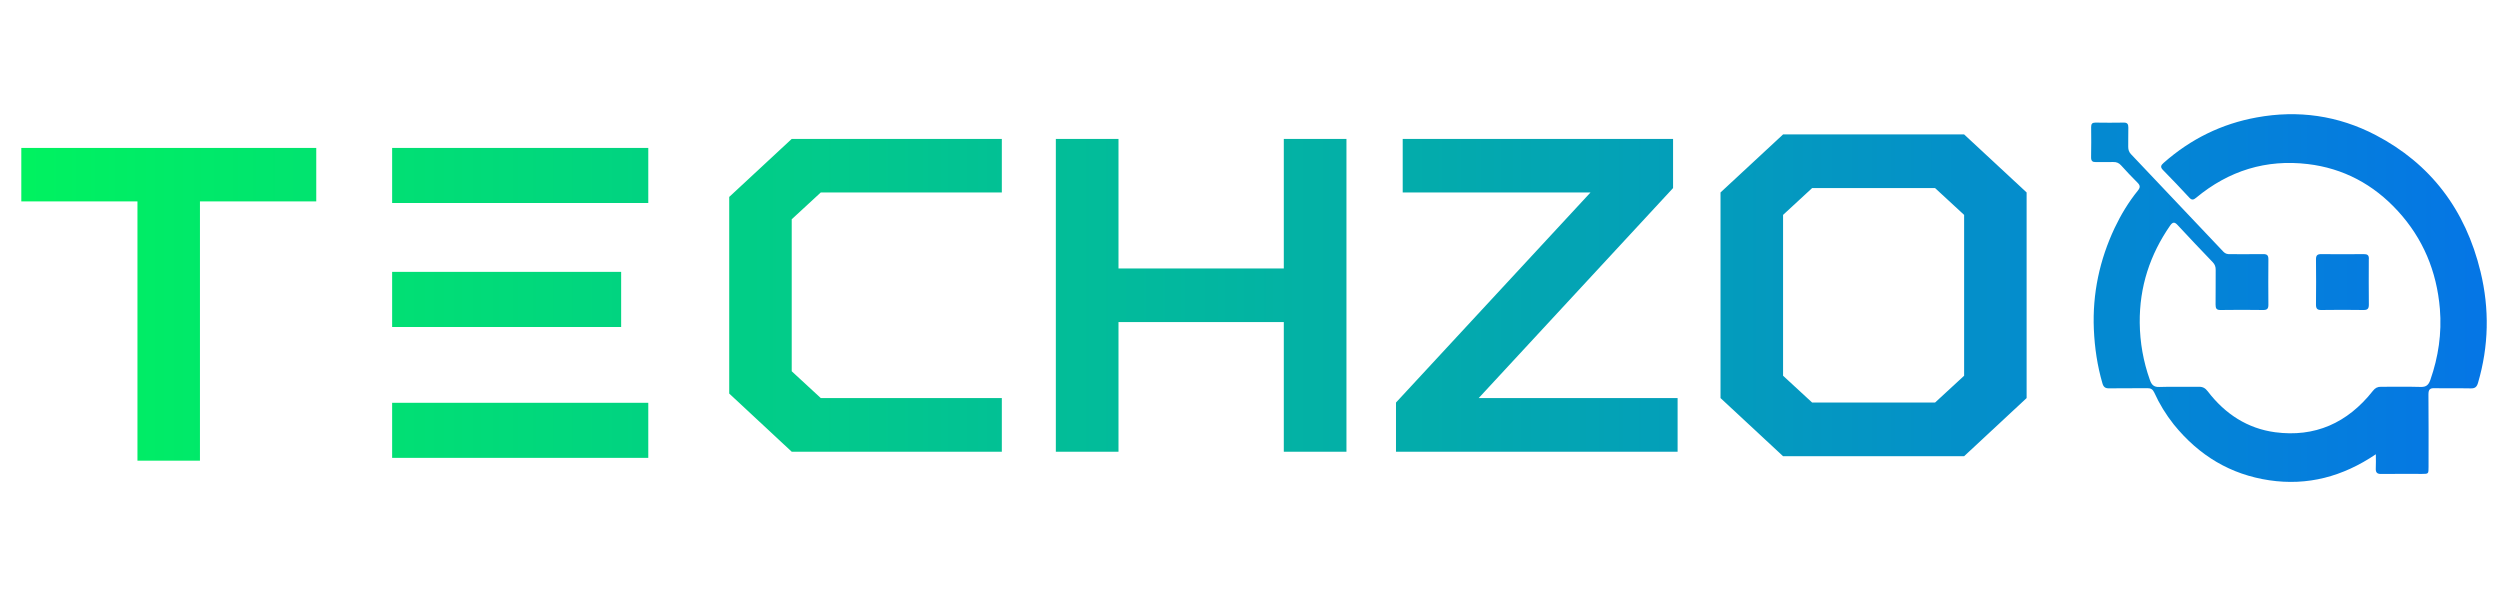 <svg xmlns="http://www.w3.org/2000/svg" xmlns:xlink="http://www.w3.org/1999/xlink" width="250" zoomAndPan="magnify" viewBox="0 0 187.5 45" height="60" preserveAspectRatio="xMidYMid meet" version="1.0"><defs><clipPath id="67b62ff714"><path d="M 1.598 11.094 L 23.719 11.094 L 23.719 15.105 L 1.598 15.105 Z M 10.309 15.105 L 14.996 15.105 L 14.996 34.551 L 10.309 34.551 Z M 10.309 15.105 " clip-rule="nonzero"/></clipPath><linearGradient x1="73" gradientTransform="matrix(0.506, 0, 0, 0.506, -35.315, -103.691)" y1="249.271" x2="116.75" gradientUnits="userSpaceOnUse" y2="249.271" id="7c4fda0bc7"><stop stop-opacity="1" stop-color="rgb(0%, 94.899%, 37.65%)" offset="0"/><stop stop-opacity="1" stop-color="rgb(0.003%, 94.807%, 37.747%)" offset="0.031"/><stop stop-opacity="1" stop-color="rgb(0.009%, 94.624%, 37.944%)" offset="0.062"/><stop stop-opacity="1" stop-color="rgb(0.017%, 94.441%, 38.139%)" offset="0.094"/><stop stop-opacity="1" stop-color="rgb(0.024%, 94.258%, 38.336%)" offset="0.125"/><stop stop-opacity="1" stop-color="rgb(0.032%, 94.075%, 38.533%)" offset="0.156"/><stop stop-opacity="1" stop-color="rgb(0.04%, 93.892%, 38.73%)" offset="0.188"/><stop stop-opacity="1" stop-color="rgb(0.046%, 93.707%, 38.925%)" offset="0.219"/><stop stop-opacity="1" stop-color="rgb(0.053%, 93.524%, 39.122%)" offset="0.25"/><stop stop-opacity="1" stop-color="rgb(0.061%, 93.341%, 39.319%)" offset="0.281"/><stop stop-opacity="1" stop-color="rgb(0.069%, 93.158%, 39.516%)" offset="0.312"/><stop stop-opacity="1" stop-color="rgb(0.076%, 92.975%, 39.711%)" offset="0.344"/><stop stop-opacity="1" stop-color="rgb(0.082%, 92.792%, 39.908%)" offset="0.375"/><stop stop-opacity="1" stop-color="rgb(0.09%, 92.609%, 40.105%)" offset="0.406"/><stop stop-opacity="1" stop-color="rgb(0.098%, 92.426%, 40.302%)" offset="0.438"/><stop stop-opacity="1" stop-color="rgb(0.105%, 92.242%, 40.497%)" offset="0.469"/><stop stop-opacity="1" stop-color="rgb(0.113%, 92.058%, 40.694%)" offset="0.5"/><stop stop-opacity="1" stop-color="rgb(0.119%, 91.875%, 40.891%)" offset="0.531"/><stop stop-opacity="1" stop-color="rgb(0.127%, 91.692%, 41.087%)" offset="0.562"/><stop stop-opacity="1" stop-color="rgb(0.134%, 91.508%, 41.283%)" offset="0.594"/><stop stop-opacity="1" stop-color="rgb(0.142%, 91.325%, 41.479%)" offset="0.625"/><stop stop-opacity="1" stop-color="rgb(0.15%, 91.142%, 41.676%)" offset="0.656"/><stop stop-opacity="1" stop-color="rgb(0.156%, 90.959%, 41.873%)" offset="0.688"/><stop stop-opacity="1" stop-color="rgb(0.163%, 90.776%, 42.068%)" offset="0.719"/><stop stop-opacity="1" stop-color="rgb(0.171%, 90.593%, 42.265%)" offset="0.75"/><stop stop-opacity="1" stop-color="rgb(0.179%, 90.408%, 42.462%)" offset="0.781"/><stop stop-opacity="1" stop-color="rgb(0.186%, 90.225%, 42.659%)" offset="0.812"/><stop stop-opacity="1" stop-color="rgb(0.192%, 90.042%, 42.856%)" offset="0.844"/><stop stop-opacity="1" stop-color="rgb(0.2%, 89.859%, 43.051%)" offset="0.875"/><stop stop-opacity="1" stop-color="rgb(0.208%, 89.676%, 43.248%)" offset="0.906"/><stop stop-opacity="1" stop-color="rgb(0.215%, 89.493%, 43.445%)" offset="0.938"/><stop stop-opacity="1" stop-color="rgb(0.223%, 89.31%, 43.642%)" offset="0.969"/><stop stop-opacity="1" stop-color="rgb(0.229%, 89.127%, 43.837%)" offset="1"/></linearGradient><clipPath id="f057a3531b"><path d="M 54 10 L 76 10 L 76 34 L 54 34 Z M 54 10 " clip-rule="nonzero"/></clipPath><clipPath id="27ab28de3b"><path d="M 54.691 29.516 L 54.691 14.77 L 59.379 10.418 L 75.137 10.418 L 75.137 14.434 L 61.559 14.434 L 59.379 16.445 L 59.379 27.844 L 61.559 29.855 L 75.137 29.855 L 75.137 33.879 L 59.379 33.879 Z M 54.691 29.516 " clip-rule="nonzero"/></clipPath><linearGradient x1="178" gradientTransform="matrix(0.506, 0, 0, 0.506, -35.315, -103.691)" y1="249.271" x2="218.438" gradientUnits="userSpaceOnUse" y2="249.271" id="870c7f9f41"><stop stop-opacity="1" stop-color="rgb(0.562%, 80.824%, 52.737%)" offset="0"/><stop stop-opacity="1" stop-color="rgb(0.568%, 80.655%, 52.919%)" offset="0.062"/><stop stop-opacity="1" stop-color="rgb(0.581%, 80.316%, 53.282%)" offset="0.125"/><stop stop-opacity="1" stop-color="rgb(0.595%, 79.977%, 53.645%)" offset="0.188"/><stop stop-opacity="1" stop-color="rgb(0.609%, 79.639%, 54.008%)" offset="0.25"/><stop stop-opacity="1" stop-color="rgb(0.623%, 79.3%, 54.373%)" offset="0.312"/><stop stop-opacity="1" stop-color="rgb(0.636%, 78.961%, 54.736%)" offset="0.375"/><stop stop-opacity="1" stop-color="rgb(0.65%, 78.622%, 55.099%)" offset="0.438"/><stop stop-opacity="1" stop-color="rgb(0.662%, 78.284%, 55.463%)" offset="0.5"/><stop stop-opacity="1" stop-color="rgb(0.676%, 77.945%, 55.826%)" offset="0.562"/><stop stop-opacity="1" stop-color="rgb(0.69%, 77.605%, 56.189%)" offset="0.625"/><stop stop-opacity="1" stop-color="rgb(0.703%, 77.266%, 56.552%)" offset="0.688"/><stop stop-opacity="1" stop-color="rgb(0.717%, 76.927%, 56.915%)" offset="0.75"/><stop stop-opacity="1" stop-color="rgb(0.731%, 76.588%, 57.278%)" offset="0.812"/><stop stop-opacity="1" stop-color="rgb(0.745%, 76.25%, 57.642%)" offset="0.875"/><stop stop-opacity="1" stop-color="rgb(0.758%, 75.911%, 58.005%)" offset="0.938"/><stop stop-opacity="1" stop-color="rgb(0.771%, 75.572%, 58.368%)" offset="1"/></linearGradient><clipPath id="c34dd975c8"><path d="M 96.285 10.418 L 100.984 10.418 L 100.984 20.133 L 96.285 20.133 Z M 79.188 10.418 L 83.887 10.418 L 83.887 20.133 L 79.188 20.133 Z M 79.188 20.133 L 100.984 20.133 L 100.984 24.156 L 79.188 24.156 Z M 79.188 24.156 L 83.887 24.156 L 83.887 33.879 L 79.188 33.879 Z M 96.285 24.156 L 100.984 24.156 L 100.984 33.879 L 96.285 33.879 Z M 96.285 24.156 " clip-rule="nonzero"/></clipPath><linearGradient x1="226.445" gradientTransform="matrix(0.506, 0, 0, 0.506, -35.315, -103.691)" y1="249.271" x2="269.549" gradientUnits="userSpaceOnUse" y2="249.271" id="5a0fc76047"><stop stop-opacity="1" stop-color="rgb(0.821%, 74.33%, 59.7%)" offset="0"/><stop stop-opacity="1" stop-color="rgb(0.829%, 74.149%, 59.894%)" offset="0.062"/><stop stop-opacity="1" stop-color="rgb(0.842%, 73.788%, 60.28%)" offset="0.125"/><stop stop-opacity="1" stop-color="rgb(0.858%, 73.427%, 60.667%)" offset="0.188"/><stop stop-opacity="1" stop-color="rgb(0.871%, 73.065%, 61.055%)" offset="0.25"/><stop stop-opacity="1" stop-color="rgb(0.887%, 72.704%, 61.441%)" offset="0.312"/><stop stop-opacity="1" stop-color="rgb(0.9%, 72.343%, 61.829%)" offset="0.375"/><stop stop-opacity="1" stop-color="rgb(0.916%, 71.982%, 62.216%)" offset="0.438"/><stop stop-opacity="1" stop-color="rgb(0.929%, 71.62%, 62.604%)" offset="0.5"/><stop stop-opacity="1" stop-color="rgb(0.945%, 71.26%, 62.99%)" offset="0.562"/><stop stop-opacity="1" stop-color="rgb(0.958%, 70.898%, 63.377%)" offset="0.625"/><stop stop-opacity="1" stop-color="rgb(0.974%, 70.537%, 63.765%)" offset="0.688"/><stop stop-opacity="1" stop-color="rgb(0.987%, 70.177%, 64.151%)" offset="0.75"/><stop stop-opacity="1" stop-color="rgb(1.003%, 69.815%, 64.539%)" offset="0.812"/><stop stop-opacity="1" stop-color="rgb(1.016%, 69.453%, 64.926%)" offset="0.875"/><stop stop-opacity="1" stop-color="rgb(1.03%, 69.093%, 65.314%)" offset="0.938"/><stop stop-opacity="1" stop-color="rgb(1.045%, 68.732%, 65.7%)" offset="1"/></linearGradient><clipPath id="0a0ac3eafd"><path d="M 104 10 L 126 10 L 126 34 L 104 34 Z M 104 10 " clip-rule="nonzero"/></clipPath><clipPath id="6c455a0eb5"><path d="M 104.699 30.191 L 119.289 14.434 L 105.203 14.434 L 105.203 10.418 L 125.48 10.418 L 125.48 14.105 L 110.902 29.855 L 125.82 29.855 L 125.82 33.879 L 104.699 33.879 Z M 104.699 30.191 " clip-rule="nonzero"/></clipPath><linearGradient x1="276.896" gradientTransform="matrix(0.506, 0, 0, 0.506, -35.315, -103.691)" y1="249.271" x2="318.667" gradientUnits="userSpaceOnUse" y2="249.271" id="e068c35f6c"><stop stop-opacity="1" stop-color="rgb(1.093%, 67.567%, 66.949%)" offset="0"/><stop stop-opacity="1" stop-color="rgb(1.099%, 67.392%, 67.137%)" offset="0.062"/><stop stop-opacity="1" stop-color="rgb(1.112%, 67.041%, 67.513%)" offset="0.125"/><stop stop-opacity="1" stop-color="rgb(1.126%, 66.692%, 67.888%)" offset="0.188"/><stop stop-opacity="1" stop-color="rgb(1.14%, 66.342%, 68.263%)" offset="0.25"/><stop stop-opacity="1" stop-color="rgb(1.155%, 65.991%, 68.639%)" offset="0.312"/><stop stop-opacity="1" stop-color="rgb(1.169%, 65.642%, 69.012%)" offset="0.375"/><stop stop-opacity="1" stop-color="rgb(1.183%, 65.292%, 69.388%)" offset="0.438"/><stop stop-opacity="1" stop-color="rgb(1.196%, 64.941%, 69.763%)" offset="0.5"/><stop stop-opacity="1" stop-color="rgb(1.21%, 64.592%, 70.139%)" offset="0.562"/><stop stop-opacity="1" stop-color="rgb(1.224%, 64.243%, 70.514%)" offset="0.625"/><stop stop-opacity="1" stop-color="rgb(1.239%, 63.892%, 70.889%)" offset="0.688"/><stop stop-opacity="1" stop-color="rgb(1.253%, 63.542%, 71.265%)" offset="0.75"/><stop stop-opacity="1" stop-color="rgb(1.266%, 63.191%, 71.638%)" offset="0.812"/><stop stop-opacity="1" stop-color="rgb(1.28%, 62.842%, 72.014%)" offset="0.875"/><stop stop-opacity="1" stop-color="rgb(1.294%, 62.492%, 72.389%)" offset="0.938"/><stop stop-opacity="1" stop-color="rgb(1.308%, 62.141%, 72.765%)" offset="1"/></linearGradient><clipPath id="ffc094a709"><path d="M 129 10 L 152 10 L 152 35 L 129 35 Z M 129 10 " clip-rule="nonzero"/></clipPath><clipPath id="1da00bf2b9"><path d="M 129.039 29.855 L 129.039 14.434 L 133.73 10.082 L 147.309 10.082 L 151.996 14.434 L 151.996 29.855 L 147.309 34.215 L 133.73 34.215 Z M 145.129 30.191 L 147.309 28.18 L 147.309 16.117 L 145.129 14.105 L 135.91 14.105 L 133.73 16.117 L 133.73 28.18 L 135.91 30.191 Z M 145.129 30.191 " clip-rule="nonzero"/></clipPath><linearGradient x1="325.038" gradientTransform="matrix(0.506, 0, 0, 0.506, -35.315, -103.691)" y1="249.271" x2="370.434" gradientUnits="userSpaceOnUse" y2="249.271" id="32b7f3c711"><stop stop-opacity="1" stop-color="rgb(1.35%, 61.113%, 73.868%)" offset="0"/><stop stop-opacity="1" stop-color="rgb(1.353%, 61.018%, 73.97%)" offset="0.031"/><stop stop-opacity="1" stop-color="rgb(1.361%, 60.828%, 74.173%)" offset="0.062"/><stop stop-opacity="1" stop-color="rgb(1.369%, 60.637%, 74.377%)" offset="0.094"/><stop stop-opacity="1" stop-color="rgb(1.376%, 60.448%, 74.58%)" offset="0.125"/><stop stop-opacity="1" stop-color="rgb(1.384%, 60.257%, 74.785%)" offset="0.156"/><stop stop-opacity="1" stop-color="rgb(1.392%, 60.068%, 74.989%)" offset="0.188"/><stop stop-opacity="1" stop-color="rgb(1.399%, 59.877%, 75.192%)" offset="0.219"/><stop stop-opacity="1" stop-color="rgb(1.407%, 59.686%, 75.397%)" offset="0.25"/><stop stop-opacity="1" stop-color="rgb(1.414%, 59.497%, 75.601%)" offset="0.281"/><stop stop-opacity="1" stop-color="rgb(1.422%, 59.306%, 75.804%)" offset="0.312"/><stop stop-opacity="1" stop-color="rgb(1.43%, 59.116%, 76.009%)" offset="0.344"/><stop stop-opacity="1" stop-color="rgb(1.437%, 58.926%, 76.212%)" offset="0.375"/><stop stop-opacity="1" stop-color="rgb(1.445%, 58.736%, 76.416%)" offset="0.406"/><stop stop-opacity="1" stop-color="rgb(1.453%, 58.546%, 76.62%)" offset="0.438"/><stop stop-opacity="1" stop-color="rgb(1.46%, 58.356%, 76.823%)" offset="0.469"/><stop stop-opacity="1" stop-color="rgb(1.468%, 58.165%, 77.028%)" offset="0.5"/><stop stop-opacity="1" stop-color="rgb(1.476%, 57.976%, 77.231%)" offset="0.531"/><stop stop-opacity="1" stop-color="rgb(1.483%, 57.785%, 77.435%)" offset="0.562"/><stop stop-opacity="1" stop-color="rgb(1.491%, 57.594%, 77.64%)" offset="0.594"/><stop stop-opacity="1" stop-color="rgb(1.497%, 57.405%, 77.843%)" offset="0.625"/><stop stop-opacity="1" stop-color="rgb(1.505%, 57.214%, 78.047%)" offset="0.656"/><stop stop-opacity="1" stop-color="rgb(1.512%, 57.025%, 78.25%)" offset="0.688"/><stop stop-opacity="1" stop-color="rgb(1.52%, 56.834%, 78.455%)" offset="0.719"/><stop stop-opacity="1" stop-color="rgb(1.527%, 56.644%, 78.659%)" offset="0.75"/><stop stop-opacity="1" stop-color="rgb(1.535%, 56.454%, 78.862%)" offset="0.781"/><stop stop-opacity="1" stop-color="rgb(1.543%, 56.264%, 79.066%)" offset="0.812"/><stop stop-opacity="1" stop-color="rgb(1.55%, 56.073%, 79.269%)" offset="0.844"/><stop stop-opacity="1" stop-color="rgb(1.558%, 55.884%, 79.474%)" offset="0.875"/><stop stop-opacity="1" stop-color="rgb(1.566%, 55.693%, 79.678%)" offset="0.906"/><stop stop-opacity="1" stop-color="rgb(1.573%, 55.504%, 79.881%)" offset="0.938"/><stop stop-opacity="1" stop-color="rgb(1.581%, 55.313%, 80.086%)" offset="0.969"/><stop stop-opacity="1" stop-color="rgb(1.588%, 55.122%, 80.289%)" offset="1"/></linearGradient><clipPath id="e8cf2b6acd"><path d="M 29.41 11.094 L 48.621 11.094 L 48.621 15.223 L 29.41 15.223 Z M 29.41 20.391 L 46.586 20.391 L 46.586 24.527 L 29.41 24.527 Z M 29.41 30.211 L 48.621 30.211 L 48.621 34.34 L 29.41 34.34 Z M 29.41 30.211 " clip-rule="nonzero"/></clipPath><linearGradient x1="128" gradientTransform="matrix(0.506, 0, 0, 0.506, -35.315, -103.691)" y1="249.271" x2="166" gradientUnits="userSpaceOnUse" y2="249.271" id="16c1d5b24e"><stop stop-opacity="1" stop-color="rgb(0.294%, 87.526%, 45.554%)" offset="0"/><stop stop-opacity="1" stop-color="rgb(0.301%, 87.367%, 45.723%)" offset="0.062"/><stop stop-opacity="1" stop-color="rgb(0.313%, 87.048%, 46.065%)" offset="0.125"/><stop stop-opacity="1" stop-color="rgb(0.325%, 86.729%, 46.407%)" offset="0.188"/><stop stop-opacity="1" stop-color="rgb(0.339%, 86.412%, 46.747%)" offset="0.25"/><stop stop-opacity="1" stop-color="rgb(0.351%, 86.093%, 47.089%)" offset="0.312"/><stop stop-opacity="1" stop-color="rgb(0.363%, 85.774%, 47.43%)" offset="0.375"/><stop stop-opacity="1" stop-color="rgb(0.377%, 85.457%, 47.771%)" offset="0.438"/><stop stop-opacity="1" stop-color="rgb(0.389%, 85.138%, 48.112%)" offset="0.5"/><stop stop-opacity="1" stop-color="rgb(0.401%, 84.821%, 48.454%)" offset="0.562"/><stop stop-opacity="1" stop-color="rgb(0.415%, 84.502%, 48.795%)" offset="0.625"/><stop stop-opacity="1" stop-color="rgb(0.427%, 84.183%, 49.136%)" offset="0.688"/><stop stop-opacity="1" stop-color="rgb(0.439%, 83.865%, 49.478%)" offset="0.75"/><stop stop-opacity="1" stop-color="rgb(0.453%, 83.546%, 49.818%)" offset="0.812"/><stop stop-opacity="1" stop-color="rgb(0.465%, 83.228%, 50.16%)" offset="0.875"/><stop stop-opacity="1" stop-color="rgb(0.478%, 82.91%, 50.502%)" offset="0.938"/><stop stop-opacity="1" stop-color="rgb(0.491%, 82.591%, 50.842%)" offset="1"/></linearGradient><clipPath id="63061aad1d"><path d="M 156 8 L 187 8 L 187 37 L 156 37 Z M 156 8 " clip-rule="nonzero"/></clipPath><clipPath id="2d798c0038"><path d="M 163.031 31.832 C 162.441 31.086 161.957 30.297 161.57 29.441 C 161.457 29.199 161.312 29.113 161.062 29.113 C 160.098 29.125 159.133 29.113 158.168 29.125 C 157.891 29.129 157.758 29.023 157.68 28.742 C 157.297 27.422 157.098 26.078 157.039 24.695 C 156.926 22.012 157.473 19.488 158.598 17.098 C 159.074 16.094 159.648 15.148 160.34 14.293 C 160.535 14.055 160.52 13.906 160.309 13.695 C 159.883 13.277 159.48 12.84 159.078 12.398 C 158.914 12.219 158.734 12.145 158.5 12.152 C 158.066 12.164 157.633 12.145 157.199 12.156 C 156.941 12.164 156.828 12.082 156.832 11.789 C 156.848 11.039 156.844 10.285 156.836 9.535 C 156.832 9.289 156.918 9.195 157.152 9.195 C 157.863 9.207 158.574 9.207 159.285 9.195 C 159.543 9.191 159.629 9.305 159.625 9.562 C 159.613 10.043 159.625 10.527 159.617 11.012 C 159.617 11.23 159.672 11.402 159.82 11.559 C 162.137 14 164.449 16.438 166.758 18.883 C 166.902 19.035 167.062 19.066 167.25 19.062 C 168.082 19.059 168.914 19.07 169.746 19.059 C 170.02 19.055 170.133 19.141 170.129 19.449 C 170.117 20.582 170.121 21.719 170.129 22.852 C 170.133 23.148 170.035 23.25 169.75 23.25 C 168.68 23.234 167.605 23.234 166.531 23.25 C 166.23 23.254 166.168 23.121 166.168 22.84 C 166.18 21.973 166.168 21.109 166.176 20.242 C 166.18 20.008 166.117 19.836 165.957 19.668 C 165.074 18.746 164.191 17.82 163.324 16.883 C 163.098 16.637 162.957 16.637 162.762 16.914 C 161.254 19.09 160.453 21.5 160.48 24.211 C 160.496 25.695 160.75 27.117 161.242 28.5 C 161.371 28.867 161.547 29.039 161.949 29.023 C 162.938 28.988 163.926 29.023 164.918 29.008 C 165.211 29.004 165.398 29.109 165.586 29.355 C 166.891 31.062 168.574 32.141 170.633 32.418 C 173.598 32.812 176.055 31.742 177.969 29.312 C 178.141 29.094 178.316 29.004 178.582 29.008 C 179.57 29.02 180.559 28.988 181.547 29.02 C 181.961 29.035 182.145 28.875 182.281 28.48 C 182.879 26.762 183.141 25.008 182.992 23.168 C 182.754 20.324 181.715 17.879 179.852 15.84 C 178.004 13.816 175.738 12.621 173.086 12.305 C 169.969 11.934 167.168 12.789 164.699 14.84 C 164.52 14.988 164.391 15.027 164.207 14.832 C 163.559 14.129 162.898 13.438 162.23 12.758 C 162.004 12.531 162.062 12.398 162.273 12.215 C 164.309 10.418 166.629 9.285 169.242 8.809 C 172.355 8.238 175.359 8.66 178.18 10.133 C 182.27 12.27 184.914 15.707 186.043 20.391 C 186.715 23.172 186.66 25.957 185.852 28.711 C 185.762 29.023 185.625 29.133 185.32 29.129 C 184.414 29.109 183.512 29.137 182.605 29.113 C 182.246 29.102 182.129 29.207 182.133 29.602 C 182.152 31.41 182.141 33.219 182.141 35.031 C 182.141 35.539 182.137 35.543 181.656 35.543 C 180.633 35.543 179.605 35.535 178.582 35.547 C 178.285 35.551 178.168 35.441 178.184 35.125 C 178.203 34.809 178.188 34.492 178.188 34.07 C 175.703 35.75 173.062 36.449 170.191 36.02 C 167.309 35.59 164.938 34.188 163.031 31.832 Z M 163.031 31.832 " clip-rule="nonzero"/></clipPath><linearGradient x1="379.99" gradientTransform="matrix(0.506, 0, 0, 0.506, -35.315, -103.691)" y1="249.271" x2="439.097" gradientUnits="userSpaceOnUse" y2="249.271" id="963713be45"><stop stop-opacity="1" stop-color="rgb(1.645%, 53.748%, 81.764%)" offset="0"/><stop stop-opacity="1" stop-color="rgb(1.649%, 53.622%, 81.897%)" offset="0.031"/><stop stop-opacity="1" stop-color="rgb(1.659%, 53.375%, 82.162%)" offset="0.062"/><stop stop-opacity="1" stop-color="rgb(1.669%, 53.128%, 82.428%)" offset="0.094"/><stop stop-opacity="1" stop-color="rgb(1.678%, 52.881%, 82.693%)" offset="0.125"/><stop stop-opacity="1" stop-color="rgb(1.689%, 52.632%, 82.959%)" offset="0.156"/><stop stop-opacity="1" stop-color="rgb(1.698%, 52.385%, 83.224%)" offset="0.188"/><stop stop-opacity="1" stop-color="rgb(1.709%, 52.138%, 83.49%)" offset="0.219"/><stop stop-opacity="1" stop-color="rgb(1.718%, 51.891%, 83.755%)" offset="0.25"/><stop stop-opacity="1" stop-color="rgb(1.729%, 51.642%, 84.021%)" offset="0.281"/><stop stop-opacity="1" stop-color="rgb(1.738%, 51.395%, 84.286%)" offset="0.312"/><stop stop-opacity="1" stop-color="rgb(1.749%, 51.147%, 84.552%)" offset="0.344"/><stop stop-opacity="1" stop-color="rgb(1.758%, 50.9%, 84.818%)" offset="0.375"/><stop stop-opacity="1" stop-color="rgb(1.768%, 50.652%, 85.083%)" offset="0.406"/><stop stop-opacity="1" stop-color="rgb(1.778%, 50.404%, 85.349%)" offset="0.438"/><stop stop-opacity="1" stop-color="rgb(1.788%, 50.157%, 85.614%)" offset="0.469"/><stop stop-opacity="1" stop-color="rgb(1.797%, 49.908%, 85.88%)" offset="0.5"/><stop stop-opacity="1" stop-color="rgb(1.808%, 49.661%, 86.145%)" offset="0.531"/><stop stop-opacity="1" stop-color="rgb(1.817%, 49.414%, 86.411%)" offset="0.562"/><stop stop-opacity="1" stop-color="rgb(1.828%, 49.167%, 86.674%)" offset="0.594"/><stop stop-opacity="1" stop-color="rgb(1.837%, 48.918%, 86.94%)" offset="0.625"/><stop stop-opacity="1" stop-color="rgb(1.848%, 48.671%, 87.206%)" offset="0.656"/><stop stop-opacity="1" stop-color="rgb(1.857%, 48.424%, 87.471%)" offset="0.688"/><stop stop-opacity="1" stop-color="rgb(1.868%, 48.177%, 87.737%)" offset="0.719"/><stop stop-opacity="1" stop-color="rgb(1.877%, 47.928%, 88.002%)" offset="0.75"/><stop stop-opacity="1" stop-color="rgb(1.888%, 47.681%, 88.268%)" offset="0.781"/><stop stop-opacity="1" stop-color="rgb(1.897%, 47.433%, 88.533%)" offset="0.812"/><stop stop-opacity="1" stop-color="rgb(1.907%, 47.185%, 88.799%)" offset="0.844"/><stop stop-opacity="1" stop-color="rgb(1.917%, 46.938%, 89.064%)" offset="0.875"/><stop stop-opacity="1" stop-color="rgb(1.927%, 46.69%, 89.33%)" offset="0.906"/><stop stop-opacity="1" stop-color="rgb(1.936%, 46.443%, 89.595%)" offset="0.938"/><stop stop-opacity="1" stop-color="rgb(1.945%, 46.194%, 89.861%)" offset="0.969"/><stop stop-opacity="1" stop-color="rgb(1.955%, 45.975%, 90.096%)" offset="1"/></linearGradient><clipPath id="68ff26b350"><path d="M 173 19 L 178 19 L 178 24 L 173 24 Z M 173 19 " clip-rule="nonzero"/></clipPath><clipPath id="8f0375c1d5"><path d="M 177.66 19.48 C 177.66 20.621 177.648 21.73 177.664 22.836 C 177.668 23.156 177.562 23.254 177.266 23.25 C 176.207 23.234 175.148 23.234 174.086 23.25 C 173.785 23.254 173.695 23.137 173.699 22.828 C 173.711 21.707 173.711 20.59 173.699 19.469 C 173.691 19.148 173.805 19.055 174.098 19.059 C 175.156 19.07 176.215 19.07 177.277 19.059 C 177.543 19.055 177.699 19.125 177.66 19.48 Z M 177.66 19.48 " clip-rule="nonzero"/></clipPath><linearGradient x1="413.344" gradientTransform="matrix(0.506, 0, 0, 0.506, -35.315, -103.691)" y1="249.271" x2="421.266" gradientUnits="userSpaceOnUse" y2="249.271" id="9682426bb9"><stop stop-opacity="1" stop-color="rgb(1.823%, 49.277%, 86.559%)" offset="0"/><stop stop-opacity="1" stop-color="rgb(1.828%, 49.144%, 86.7%)" offset="0.25"/><stop stop-opacity="1" stop-color="rgb(1.839%, 48.878%, 86.984%)" offset="0.5"/><stop stop-opacity="1" stop-color="rgb(1.849%, 48.613%, 87.27%)" offset="0.75"/><stop stop-opacity="1" stop-color="rgb(1.86%, 48.347%, 87.553%)" offset="1"/></linearGradient></defs><g clip-path="url(#67b62ff714)"><path fill="url(#7c4fda0bc7)" d="M 1.598 11.094 L 1.598 34.551 L 23.719 34.551 L 23.719 11.094 Z M 1.598 11.094 " fill-rule="nonzero"/></g><g clip-path="url(#f057a3531b)"><g clip-path="url(#27ab28de3b)"><path fill="url(#870c7f9f41)" d="M 54.691 10.418 L 54.691 33.879 L 75.137 33.879 L 75.137 10.418 Z M 54.691 10.418 " fill-rule="nonzero"/></g></g><g clip-path="url(#c34dd975c8)"><path fill="url(#5a0fc76047)" d="M 79.188 10.418 L 79.188 33.879 L 100.984 33.879 L 100.984 10.418 Z M 79.188 10.418 " fill-rule="nonzero"/></g><g clip-path="url(#0a0ac3eafd)"><g clip-path="url(#6c455a0eb5)"><path fill="url(#e068c35f6c)" d="M 104.699 10.418 L 104.699 33.879 L 125.82 33.879 L 125.82 10.418 Z M 104.699 10.418 " fill-rule="nonzero"/></g></g><g clip-path="url(#ffc094a709)"><g clip-path="url(#1da00bf2b9)"><path fill="url(#32b7f3c711)" d="M 129.039 10.082 L 129.039 34.215 L 151.996 34.215 L 151.996 10.082 Z M 129.039 10.082 " fill-rule="nonzero"/></g></g><g clip-path="url(#e8cf2b6acd)"><path fill="url(#16c1d5b24e)" d="M 29.41 11.094 L 29.41 34.34 L 48.621 34.34 L 48.621 11.094 Z M 29.41 11.094 " fill-rule="nonzero"/></g><g clip-path="url(#63061aad1d)"><g clip-path="url(#2d798c0038)"><path fill="url(#963713be45)" d="M 156.828 8.238 L 156.828 36.449 L 186.715 36.449 L 186.715 8.238 Z M 156.828 8.238 " fill-rule="nonzero"/></g></g><g clip-path="url(#68ff26b350)"><g clip-path="url(#8f0375c1d5)"><path fill="url(#9682426bb9)" d="M 173.691 19.055 L 173.691 23.254 L 177.699 23.254 L 177.699 19.055 Z M 173.691 19.055 " fill-rule="nonzero"/></g></g></svg>